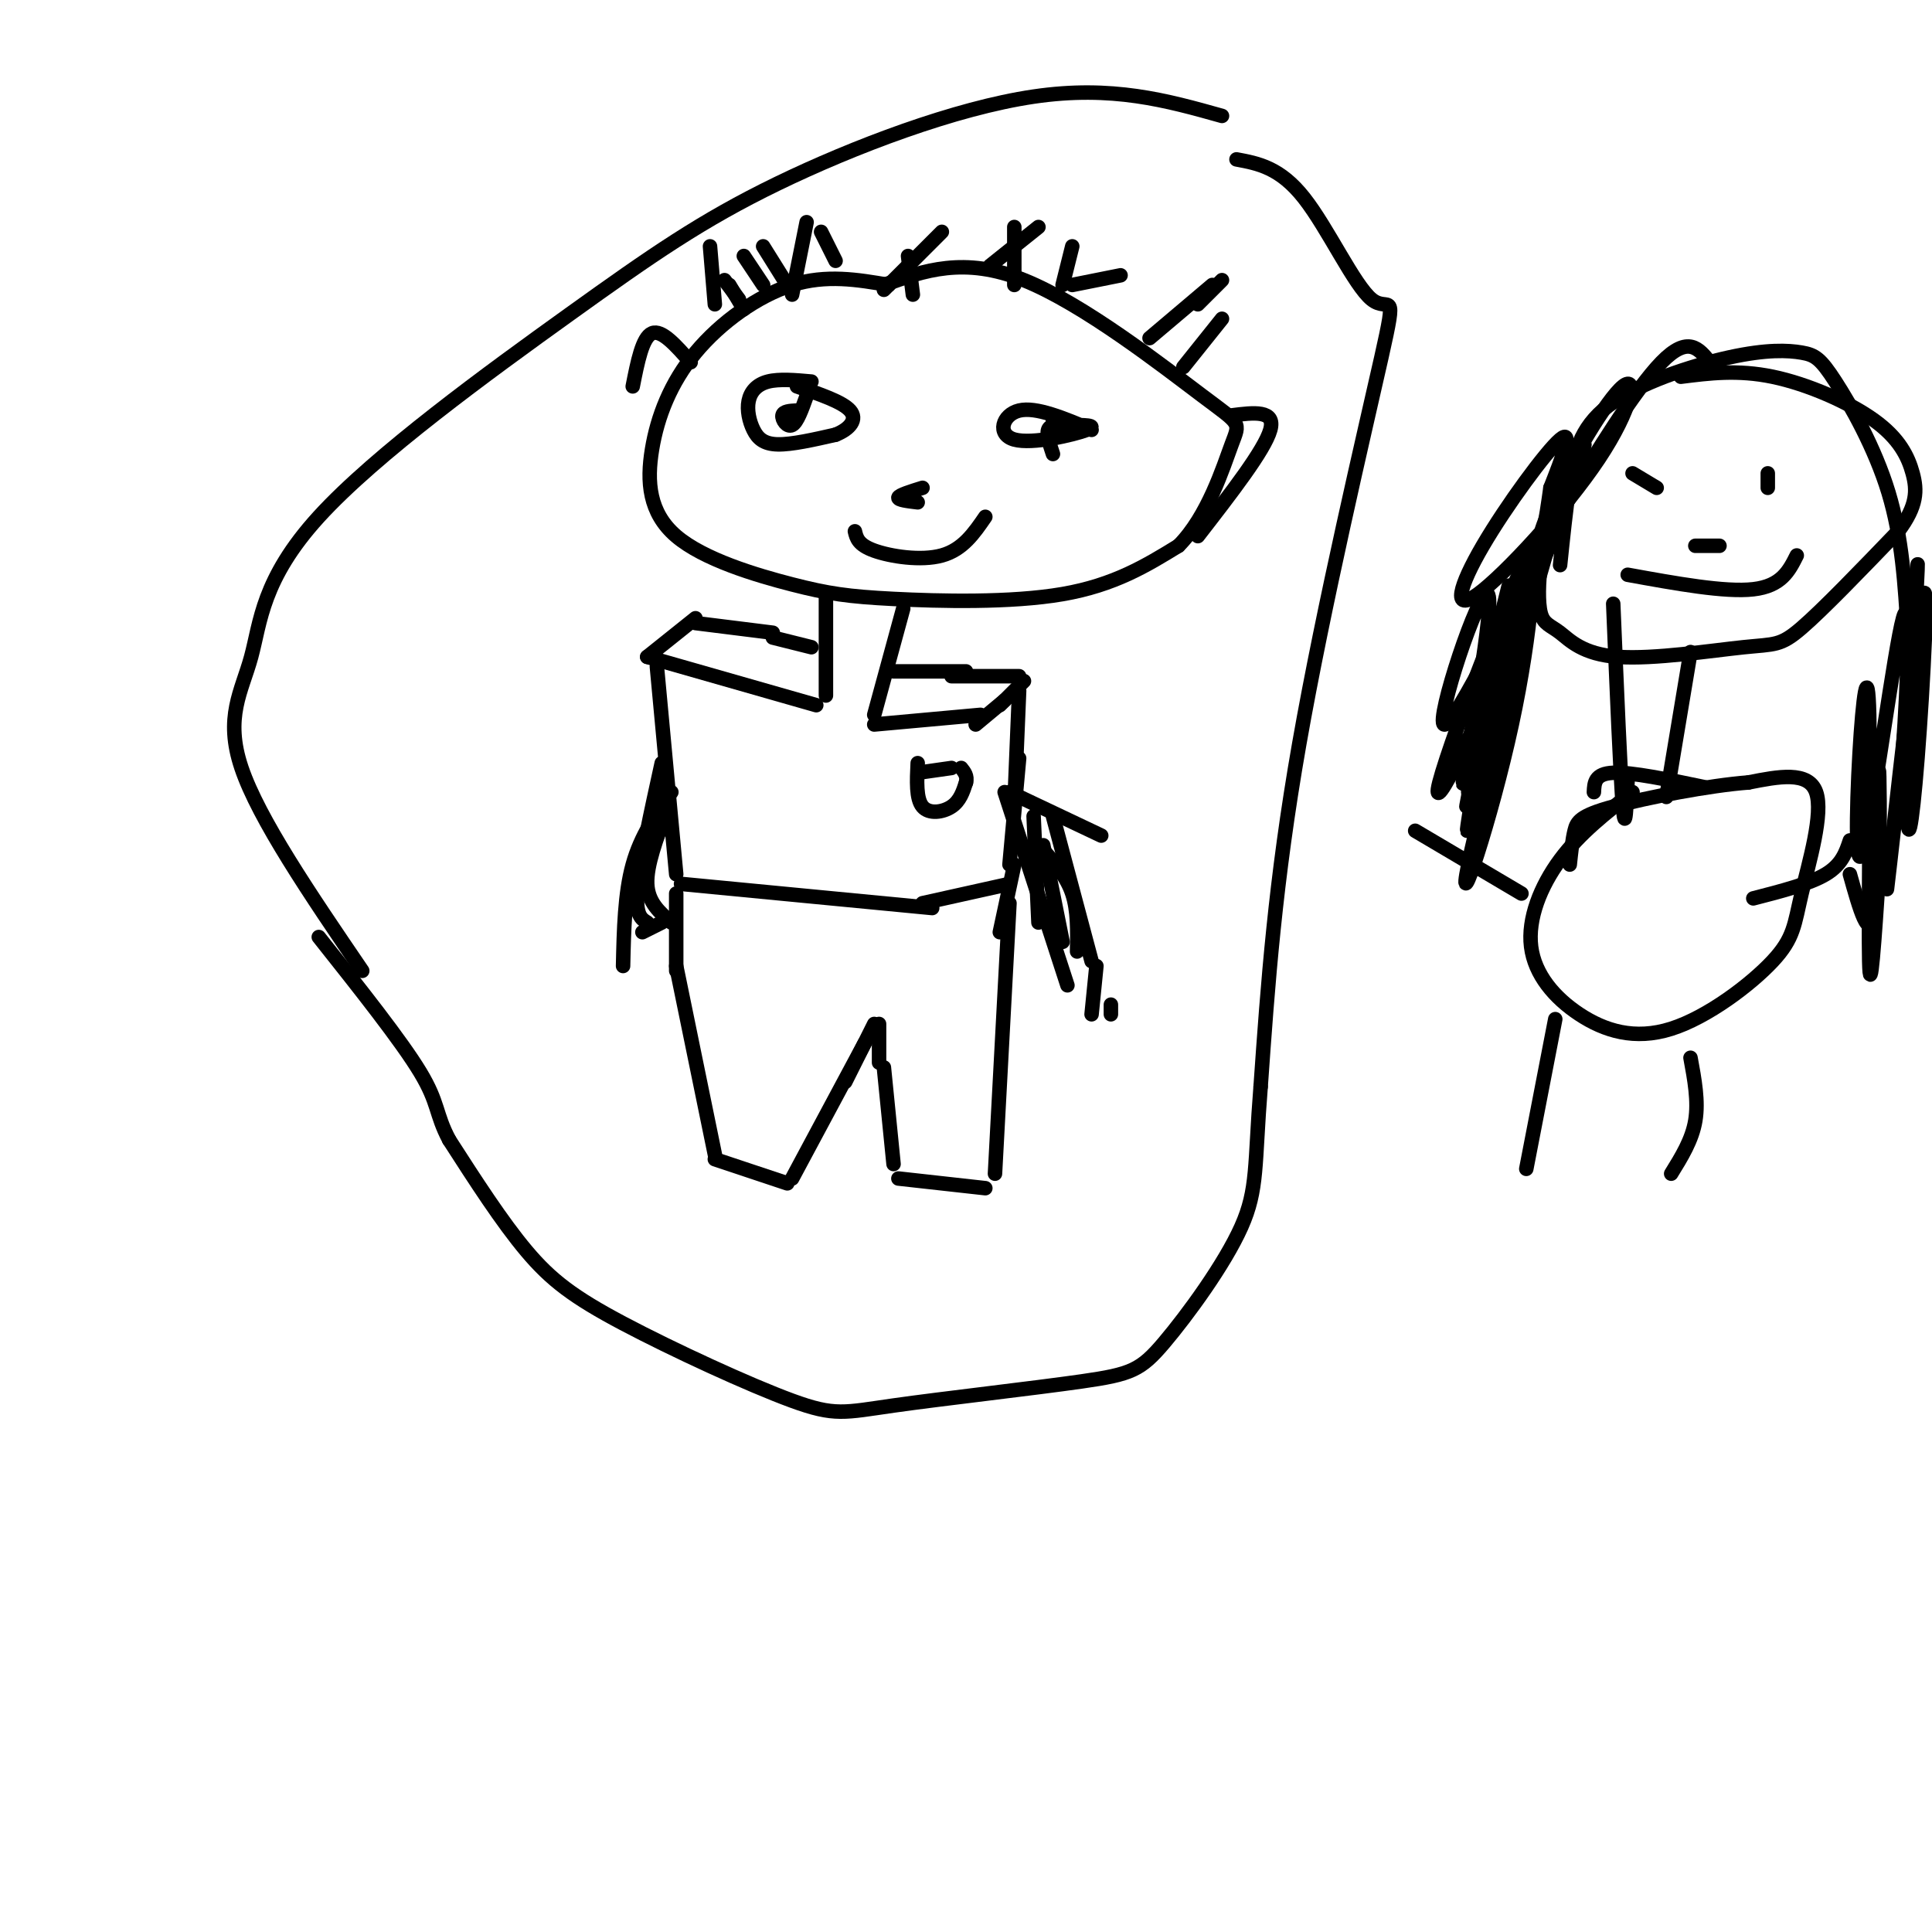 <svg viewBox='0 0 400 400' version='1.1' xmlns='http://www.w3.org/2000/svg' xmlns:xlink='http://www.w3.org/1999/xlink'><g fill='none' stroke='#000000' stroke-width='3' stroke-linecap='round' stroke-linejoin='round'><path d='M184,59c-6.457,-1.105 -12.914,-2.209 -20,0c-7.086,2.209 -14.800,7.733 -20,14c-5.200,6.267 -7.885,13.277 -9,20c-1.115,6.723 -0.661,13.161 5,18c5.661,4.839 16.528,8.081 24,10c7.472,1.919 11.550,2.517 21,3c9.450,0.483 24.271,0.852 35,-1c10.729,-1.852 17.364,-5.926 24,-10'/><path d='M244,113c6.070,-6.083 9.246,-16.290 11,-21c1.754,-4.710 2.088,-3.922 -6,-10c-8.088,-6.078 -24.596,-19.022 -37,-24c-12.404,-4.978 -20.702,-1.989 -29,1'/><path d='M148,63c0.000,0.000 -1.000,-12.000 -1,-12'/><path d='M164,61c0.000,0.000 3.000,-15.000 3,-15'/><path d='M183,60c0.000,0.000 12.000,-12.000 12,-12'/><path d='M205,55c0.000,0.000 10.000,-8.000 10,-8'/><path d='M222,59c0.000,0.000 10.000,-2.000 10,-2'/><path d='M238,70c0.000,0.000 13.000,-11.000 13,-11'/><path d='M245,76c0.000,0.000 8.000,-10.000 8,-10'/><path d='M220,59c0.000,0.000 2.000,-8.000 2,-8'/><path d='M210,59c0.000,0.000 0.000,-12.000 0,-12'/><path d='M189,61c0.000,0.000 -1.000,-8.000 -1,-8'/><path d='M173,54c0.000,0.000 -3.000,-6.000 -3,-6'/><path d='M163,59c0.000,0.000 -5.000,-8.000 -5,-8'/><path d='M153,62c0.000,0.000 -3.000,-4.000 -3,-4'/><path d='M154,64c0.000,0.000 -3.000,-5.000 -3,-5'/><path d='M158,59c0.000,0.000 -4.000,-6.000 -4,-6'/><path d='M168,79c-3.341,-0.298 -6.683,-0.596 -9,0c-2.317,0.596 -3.611,2.088 -4,4c-0.389,1.912 0.126,4.246 1,6c0.874,1.754 2.107,2.930 5,3c2.893,0.070 7.447,-0.965 12,-2'/><path d='M173,90c3.022,-1.200 4.578,-3.200 3,-5c-1.578,-1.800 -6.289,-3.400 -11,-5'/><path d='M167,82c-0.978,2.733 -1.956,5.467 -3,6c-1.044,0.533 -2.156,-1.133 -2,-2c0.156,-0.867 1.578,-0.933 3,-1'/><path d='M165,85c0.333,0.000 -0.333,0.500 -1,1'/><path d='M226,89c-5.756,-2.423 -11.512,-4.845 -15,-4c-3.488,0.845 -4.708,4.958 -1,6c3.708,1.042 12.345,-0.988 15,-2c2.655,-1.012 -0.673,-1.006 -4,-1'/><path d='M221,88c-1.167,-0.333 -2.083,-0.667 -3,-1'/><path d='M220,88c-1.333,0.000 -2.667,0.000 -3,1c-0.333,1.000 0.333,3.000 1,5'/><path d='M177,110c0.333,1.400 0.667,2.800 4,4c3.333,1.200 9.667,2.200 14,1c4.333,-1.200 6.667,-4.600 9,-8'/><path d='M191,101c-2.417,0.750 -4.833,1.500 -5,2c-0.167,0.500 1.917,0.750 4,1'/><path d='M255,86c4.583,-0.583 9.167,-1.167 8,3c-1.167,4.167 -8.083,13.083 -15,22'/><path d='M143,75c-3.000,-3.417 -6.000,-6.833 -8,-6c-2.000,0.833 -3.000,5.917 -4,11'/><path d='M248,63c0.000,0.000 5.000,-5.000 5,-5'/><path d='M171,123c0.000,0.000 0.000,21.000 0,21'/><path d='M187,126c0.000,0.000 -6.000,22.000 -6,22'/><path d='M169,146c0.000,0.000 -35.000,-10.000 -35,-10'/><path d='M181,150c0.000,0.000 22.000,-2.000 22,-2'/><path d='M134,136c0.000,0.000 10.000,-8.000 10,-8'/><path d='M144,129c0.000,0.000 16.000,2.000 16,2'/><path d='M160,132c0.000,0.000 8.000,2.000 8,2'/><path d='M185,139c0.000,0.000 15.000,0.000 15,0'/><path d='M197,140c0.000,0.000 14.000,0.000 14,0'/><path d='M212,141c0.000,0.000 -5.000,5.000 -5,5'/><path d='M208,145c0.000,0.000 -6.000,5.000 -6,5'/><path d='M211,143c0.000,0.000 -1.000,24.000 -1,24'/><path d='M211,157c0.000,0.000 -2.000,22.000 -2,22'/><path d='M136,138c0.000,0.000 4.000,43.000 4,43'/><path d='M141,183c0.000,0.000 52.000,5.000 52,5'/><path d='M191,187c0.000,0.000 18.000,-4.000 18,-4'/><path d='M210,179c0.000,0.000 -3.000,14.000 -3,14'/><path d='M209,187c0.000,0.000 -3.000,56.000 -3,56'/><path d='M204,246c0.000,0.000 -18.000,-2.000 -18,-2'/><path d='M185,241c0.000,0.000 -2.000,-20.000 -2,-20'/><path d='M182,220c0.000,0.000 0.000,-8.000 0,-8'/><path d='M181,212c0.000,0.000 -6.000,12.000 -6,12'/><path d='M179,216c0.000,0.000 -15.000,28.000 -15,28'/><path d='M163,245c0.000,0.000 -15.000,-5.000 -15,-5'/><path d='M148,239c0.000,0.000 -8.000,-39.000 -8,-39'/><path d='M140,201c0.000,0.000 0.000,-16.000 0,-16'/><path d='M208,164c0.000,0.000 13.000,40.000 13,40'/><path d='M209,164c0.000,0.000 19.000,9.000 19,9'/><path d='M218,169c0.000,0.000 8.000,30.000 8,30'/><path d='M137,158c-2.250,10.250 -4.500,20.500 -5,26c-0.500,5.500 0.750,6.250 2,7'/><path d='M138,168c-2.083,5.583 -4.167,11.167 -4,15c0.167,3.833 2.583,5.917 5,8'/><path d='M137,191c0.000,0.000 -4.000,2.000 -4,2'/><path d='M214,169c0.000,0.000 1.000,22.000 1,22'/><path d='M216,175c0.000,0.000 4.000,20.000 4,20'/><path d='M230,208c0.000,0.000 0.000,2.000 0,2'/><path d='M139,164c-3.167,4.500 -6.333,9.000 -8,15c-1.667,6.000 -1.833,13.500 -2,21'/><path d='M227,200c0.000,0.000 -1.000,10.000 -1,10'/><path d='M253,24c-11.390,-3.196 -22.779,-6.393 -39,-4c-16.221,2.393 -37.272,10.375 -53,18c-15.728,7.625 -26.131,14.891 -43,27c-16.869,12.109 -40.202,29.060 -52,42c-11.798,12.940 -12.061,21.868 -14,29c-1.939,7.132 -5.554,12.466 -2,23c3.554,10.534 14.277,26.267 25,42'/><path d='M354,75c-2.251,-2.822 -4.503,-5.644 -10,0c-5.497,5.644 -14.240,19.754 -19,28c-4.760,8.246 -5.536,10.629 -6,14c-0.464,3.371 -0.614,7.730 0,10c0.614,2.270 1.993,2.451 4,4c2.007,1.549 4.641,4.467 12,5c7.359,0.533 19.443,-1.318 26,-2c6.557,-0.682 7.588,-0.195 12,-4c4.412,-3.805 12.206,-11.903 20,-20'/><path d='M393,110c3.984,-5.289 3.944,-8.510 3,-12c-0.944,-3.490 -2.793,-7.247 -8,-11c-5.207,-3.753 -13.774,-7.501 -21,-9c-7.226,-1.499 -13.113,-0.750 -19,0'/><path d='M327,98c-13.042,26.339 -26.083,52.679 -28,52c-1.917,-0.679 7.292,-28.375 9,-27c1.708,1.375 -4.083,31.821 -5,38c-0.917,6.179 3.042,-11.911 7,-30'/><path d='M310,131c2.048,-8.660 3.666,-15.308 1,-3c-2.666,12.308 -9.618,43.574 -6,35c3.618,-8.574 17.805,-56.989 20,-66c2.195,-9.011 -7.601,21.382 -12,33c-4.399,11.618 -3.400,4.462 0,-5c3.400,-9.462 9.200,-21.231 15,-33'/><path d='M328,92c0.398,0.848 -6.106,19.466 -9,25c-2.894,5.534 -2.177,-2.018 2,-12c4.177,-9.982 11.813,-22.395 15,-25c3.187,-2.605 1.923,4.598 -5,15c-6.923,10.402 -19.505,24.005 -25,28c-5.495,3.995 -3.902,-1.617 1,-10c4.902,-8.383 13.115,-19.538 16,-22c2.885,-2.462 0.443,3.769 -2,10'/><path d='M321,101c-0.816,5.663 -1.856,14.822 -8,31c-6.144,16.178 -17.392,39.377 -15,30c2.392,-9.377 18.423,-51.330 20,-48c1.577,3.330 -11.299,51.944 -14,65c-2.701,13.056 4.773,-9.447 9,-29c4.227,-19.553 5.208,-36.158 4,-37c-1.208,-0.842 -4.604,14.079 -8,29'/><path d='M309,142c-2.919,14.088 -6.215,34.807 -5,29c1.215,-5.807 6.943,-38.140 7,-40c0.057,-1.860 -5.555,26.754 -7,34c-1.445,7.246 1.278,-6.877 4,-21'/><path d='M323,117c0.585,-5.665 1.171,-11.330 2,-17c0.829,-5.670 1.902,-11.344 8,-16c6.098,-4.656 17.220,-8.295 25,-10c7.780,-1.705 12.220,-1.478 15,-1c2.780,0.478 3.902,1.206 7,6c3.098,4.794 8.171,13.656 11,23c2.829,9.344 3.415,19.172 4,29'/><path d='M395,131c1.213,-1.226 2.244,-18.790 2,-13c-0.244,5.790 -1.764,34.936 -2,47c-0.236,12.064 0.813,7.048 2,-8c1.187,-15.048 2.512,-40.128 1,-33c-1.512,7.128 -5.861,46.465 -7,57c-1.139,10.535 0.930,-7.733 3,-26'/><path d='M394,155c0.924,-13.202 1.735,-33.206 0,-27c-1.735,6.206 -6.015,38.621 -8,47c-1.985,8.379 -1.677,-7.280 -1,-19c0.677,-11.720 1.721,-19.502 2,-8c0.279,11.502 -0.206,42.286 0,51c0.206,8.714 1.103,-4.643 2,-18'/><path d='M389,181c0.310,-9.357 0.083,-23.750 0,-21c-0.083,2.750 -0.024,22.643 -1,29c-0.976,6.357 -2.988,-0.821 -5,-8'/><path d='M334,125c0.750,18.000 1.500,36.000 2,42c0.500,6.000 0.750,0.000 1,-6'/><path d='M350,135c0.000,0.000 -5.000,30.000 -5,30'/><path d='M330,164c0.083,-1.917 0.167,-3.833 4,-4c3.833,-0.167 11.417,1.417 19,3'/><path d='M338,164c-5.468,4.254 -10.936,8.507 -15,14c-4.064,5.493 -6.723,12.225 -6,18c0.723,5.775 4.828,10.593 10,14c5.172,3.407 11.411,5.405 19,3c7.589,-2.405 16.529,-9.212 21,-14c4.471,-4.788 4.473,-7.558 6,-14c1.527,-6.442 4.579,-16.555 3,-21c-1.579,-4.445 -7.790,-3.223 -14,-2'/><path d='M362,162c-8.036,0.607 -21.125,3.125 -28,5c-6.875,1.875 -7.536,3.107 -8,5c-0.464,1.893 -0.732,4.446 -1,7'/><path d='M322,211c0.000,0.000 -6.000,31.000 -6,31'/><path d='M350,219c0.833,4.500 1.667,9.000 1,13c-0.667,4.000 -2.833,7.500 -5,11'/><path d='M315,185c0.000,0.000 -22.000,-13.000 -22,-13'/><path d='M363,186c5.833,-1.500 11.667,-3.000 15,-5c3.333,-2.000 4.167,-4.500 5,-7'/><path d='M338,98c0.000,0.000 5.000,3.000 5,3'/><path d='M366,98c0.000,0.000 0.000,3.000 0,3'/><path d='M337,119c10.083,1.833 20.167,3.667 26,3c5.833,-0.667 7.417,-3.833 9,-7'/><path d='M356,113c0.000,0.000 -5.000,0.000 -5,0'/><path d='M256,33c4.515,0.842 9.030,1.684 14,8c4.970,6.316 10.394,18.105 14,21c3.606,2.895 5.394,-3.105 2,12c-3.394,15.105 -11.970,51.316 -17,80c-5.030,28.684 -6.515,49.842 -8,71'/><path d='M261,225c-1.294,16.207 -0.529,21.224 -4,29c-3.471,7.776 -11.178,18.310 -16,24c-4.822,5.690 -6.761,6.534 -17,8c-10.239,1.466 -28.780,3.553 -39,5c-10.220,1.447 -12.121,2.254 -21,-1c-8.879,-3.254 -24.737,-10.568 -35,-16c-10.263,-5.432 -14.932,-8.980 -20,-15c-5.068,-6.020 -10.534,-14.510 -16,-23'/><path d='M93,236c-2.889,-5.444 -2.111,-7.556 -6,-14c-3.889,-6.444 -12.444,-17.222 -21,-28'/><path d='M190,158c-0.178,3.689 -0.356,7.378 1,9c1.356,1.622 4.244,1.178 6,0c1.756,-1.178 2.378,-3.089 3,-5'/><path d='M200,162c0.333,-1.333 -0.333,-2.167 -1,-3'/><path d='M190,160c0.000,0.000 7.000,-1.000 7,-1'/><path d='M216,176c2.417,2.750 4.833,5.500 6,9c1.167,3.500 1.083,7.750 1,12'/><path d='M137,171c0.000,0.000 -7.000,16.000 -7,16'/></g>
</svg>